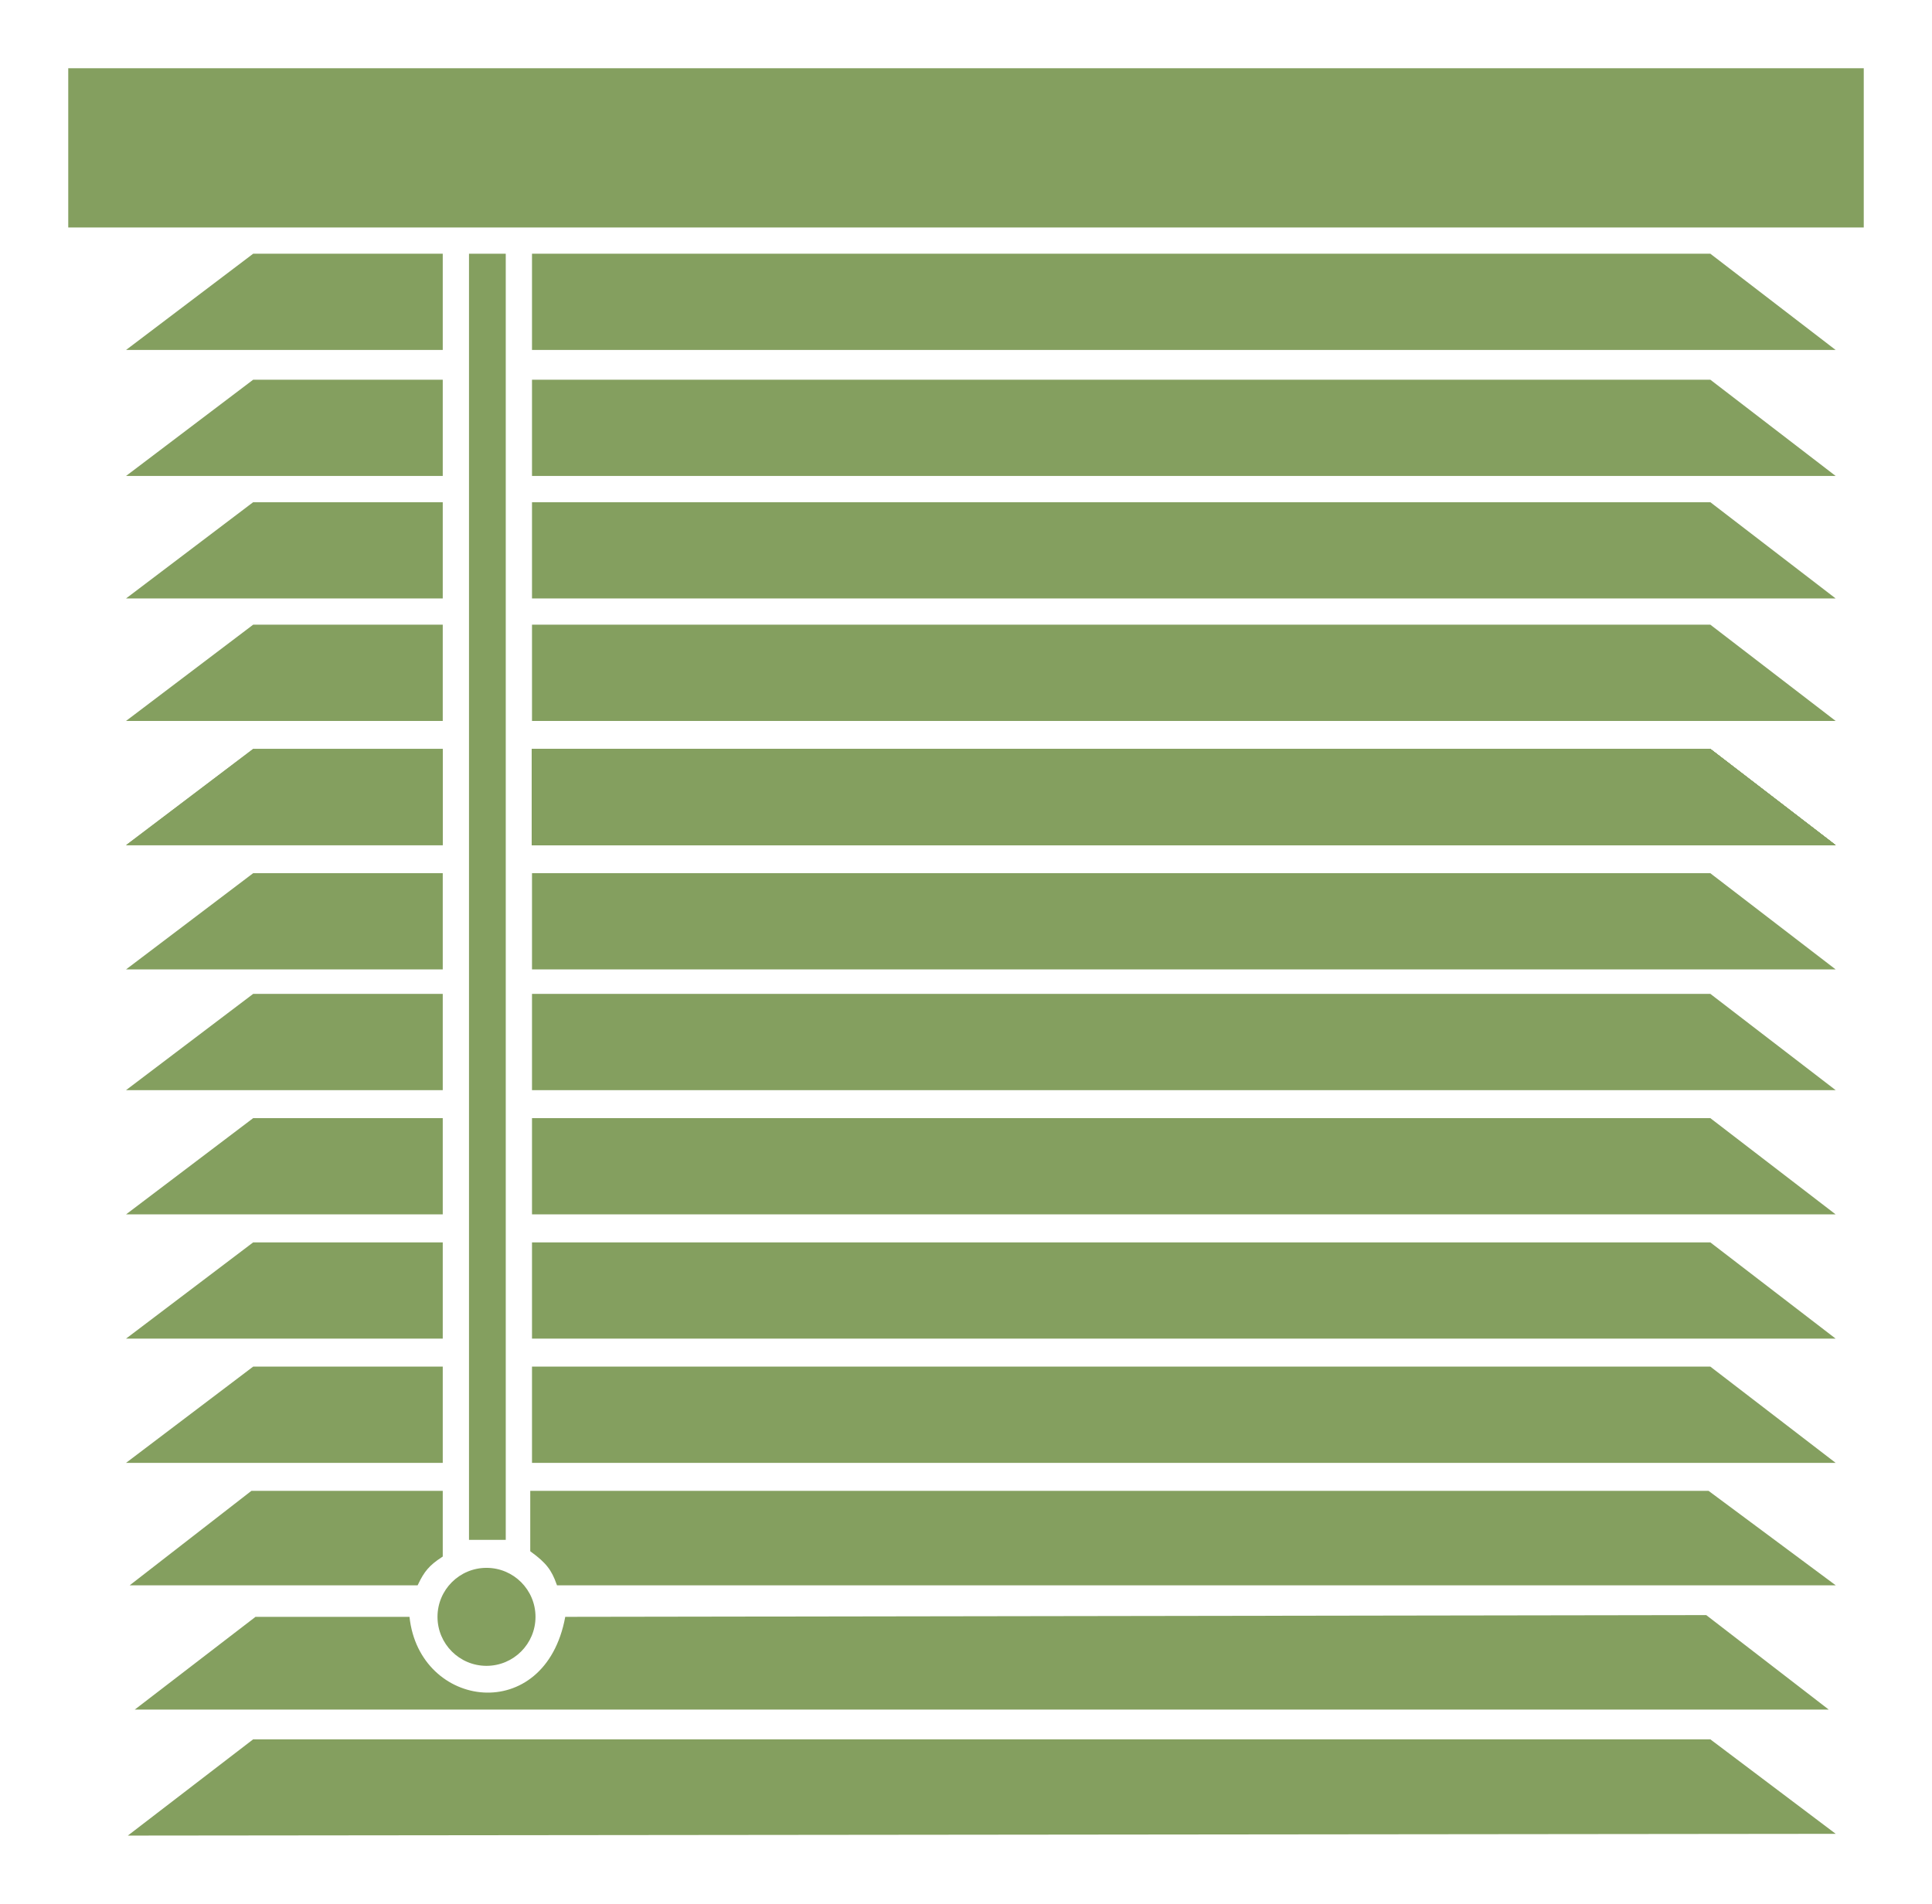 <?xml version="1.0" encoding="UTF-8"?> <svg xmlns="http://www.w3.org/2000/svg" width="552" height="544" viewBox="0 0 552 544" fill="none"><path d="M523 523.5L488.5 497.5H72.5L38 524L523 523.5Z" fill="#849F5F" stroke="#849F5F"></path><path d="M161.5 462C155.753 493.216 119.794 488.423 117 462H73L38.5 488.5H522.5L487.5 461.5L161.5 462Z" fill="#849F5F"></path><path d="M523 452.5L488 426.5H152V443C156.464 446.261 158.012 448.368 159.5 452.5H523Z" fill="#849F5F"></path><path d="M126 444.5C122.305 446.918 120.822 448.704 119 452.5H38.5L72 426.5H126V444.5Z" fill="#849F5F"></path><path d="M523 452.5L488 426.5H152V443C156.464 446.261 158.012 448.368 159.5 452.5H523Z" stroke="#849F5F"></path><path d="M126 444.5C122.305 446.918 120.822 448.704 119 452.5H38.5L72 426.5H126V444.5Z" stroke="#849F5F"></path><path d="M523 417.5H152.5V391H488.5L523 417.5Z" fill="#849F5F"></path><path d="M523 382H152.5V355.5H488.5L523 382Z" fill="#849F5F"></path><path d="M523 346.5H152.5V320H488.5L523 346.5Z" fill="#849F5F"></path><path d="M523 311H152.5V284.5H488.5L523 311Z" fill="#849F5F"></path><path d="M523 276.5H152.5V250H488.5L523 276.5Z" fill="#849F5F"></path><path d="M523 241H152.5V214.5H488.5L523 241Z" fill="#849F5F"></path><path d="M523 205.5H152.5V179H488.5L523 205.5Z" fill="#849F5F"></path><path d="M523 170.5H152.5V144H488.5L523 170.5Z" fill="#849F5F"></path><path d="M523 135.5H152.5V109H488.5L523 135.5Z" fill="#849F5F"></path><path d="M523 99.5H152.5V73H488.5L523 99.5Z" fill="#849F5F"></path><path d="M126 73H72.5L37.5 99.5H126V73Z" fill="#849F5F"></path><path d="M523 241H152.5V214.5H488.5L523 241Z" fill="#849F5F"></path><path d="M523 241H152.5V214.5H488.5L523 241Z" fill="#849F5F"></path><path d="M523 241H152.5V214.5H488.5L523 241Z" fill="#849F5F"></path><path d="M523 241H152.5V214.5H488.5L523 241Z" fill="#849F5F"></path><path d="M523 241H152.5V214.5H488.5L523 241Z" fill="#849F5F"></path><path d="M126 109H72.5L37.5 135.5H126V109Z" fill="#849F5F"></path><path d="M126 144H72.5L37.5 170.5H126V144Z" fill="#849F5F"></path><path d="M126 214.5H72.5L37.5 241H126V214.5Z" fill="#849F5F"></path><path d="M126 250H72.5L37.5 276.5H126V250Z" fill="#849F5F"></path><path d="M126 214.5H72.5L37.5 241H126V214.5Z" fill="#849F5F"></path><path d="M126 179H72.5L37.5 205.5H126V179Z" fill="#849F5F"></path><path d="M126 284.5H72.5L37.5 311H126V284.5Z" fill="#849F5F"></path><path d="M126 320H72.5L37.5 346.5H126V320Z" fill="#849F5F"></path><path d="M126 355.5H72.5L37.5 382H126V355.5Z" fill="#849F5F"></path><path d="M126 391H72.5L37.5 417.5H126V391Z" fill="#849F5F"></path><path d="M144 73H134.5V439.5H144V73Z" fill="#849F5F"></path><path d="M523 417.5H152.5V391H488.5L523 417.5Z" stroke="#849F5F"></path><path d="M523 382H152.5V355.5H488.5L523 382Z" stroke="#849F5F"></path><path d="M523 346.5H152.5V320H488.5L523 346.5Z" stroke="#849F5F"></path><path d="M523 311H152.5V284.5H488.5L523 311Z" stroke="#849F5F"></path><path d="M523 276.5H152.5V250H488.5L523 276.5Z" stroke="#849F5F"></path><path d="M523 241H152.5V214.5H488.5L523 241Z" stroke="#849F5F"></path><path d="M523 205.5H152.5V179H488.5L523 205.5Z" stroke="#849F5F"></path><path d="M523 170.5H152.5V144H488.5L523 170.5Z" stroke="#849F5F"></path><path d="M523 135.5H152.5V109H488.5L523 135.5Z" stroke="#849F5F"></path><path d="M523 99.5H152.5V73H488.5L523 99.5Z" stroke="#849F5F"></path><path d="M126 73H72.5L37.5 99.5H126V73Z" stroke="#849F5F"></path><path d="M523 241H152.5V214.5H488.5L523 241Z" stroke="#849F5F"></path><path d="M523 241H152.5V214.5H488.5L523 241Z" stroke="#849F5F"></path><path d="M523 241H152.5V214.5H488.5L523 241Z" stroke="#849F5F"></path><path d="M523 241H152.5V214.5H488.5L523 241Z" stroke="#849F5F"></path><path d="M523 241H152.5V214.5H488.5L523 241Z" stroke="#849F5F"></path><path d="M126 109H72.5L37.5 135.5H126V109Z" stroke="#849F5F"></path><path d="M126 144H72.5L37.5 170.5H126V144Z" stroke="#849F5F"></path><path d="M126 214.5H72.5L37.5 241H126V214.5Z" stroke="#849F5F"></path><path d="M126 250H72.5L37.5 276.5H126V250Z" stroke="#849F5F"></path><path d="M126 214.5H72.5L37.5 241H126V214.5Z" stroke="#849F5F"></path><path d="M126 179H72.5L37.5 205.5H126V179Z" stroke="#849F5F"></path><path d="M126 284.5H72.5L37.5 311H126V284.5Z" stroke="#849F5F"></path><path d="M126 320H72.5L37.5 346.5H126V320Z" stroke="#849F5F"></path><path d="M126 355.5H72.5L37.5 382H126V355.5Z" stroke="#849F5F"></path><path d="M126 391H72.5L37.5 417.5H126V391Z" stroke="#849F5F"></path><path d="M144 73H134.5V439.5H144V73Z" stroke="#849F5F"></path><circle cx="14" cy="14" r="14" transform="matrix(-1 0 0 1 153 448)" fill="#849F5F"></circle><path d="M532 64.5V20H20V64.5H532Z" fill="#849F5F" stroke="#849F5F"></path></svg> 